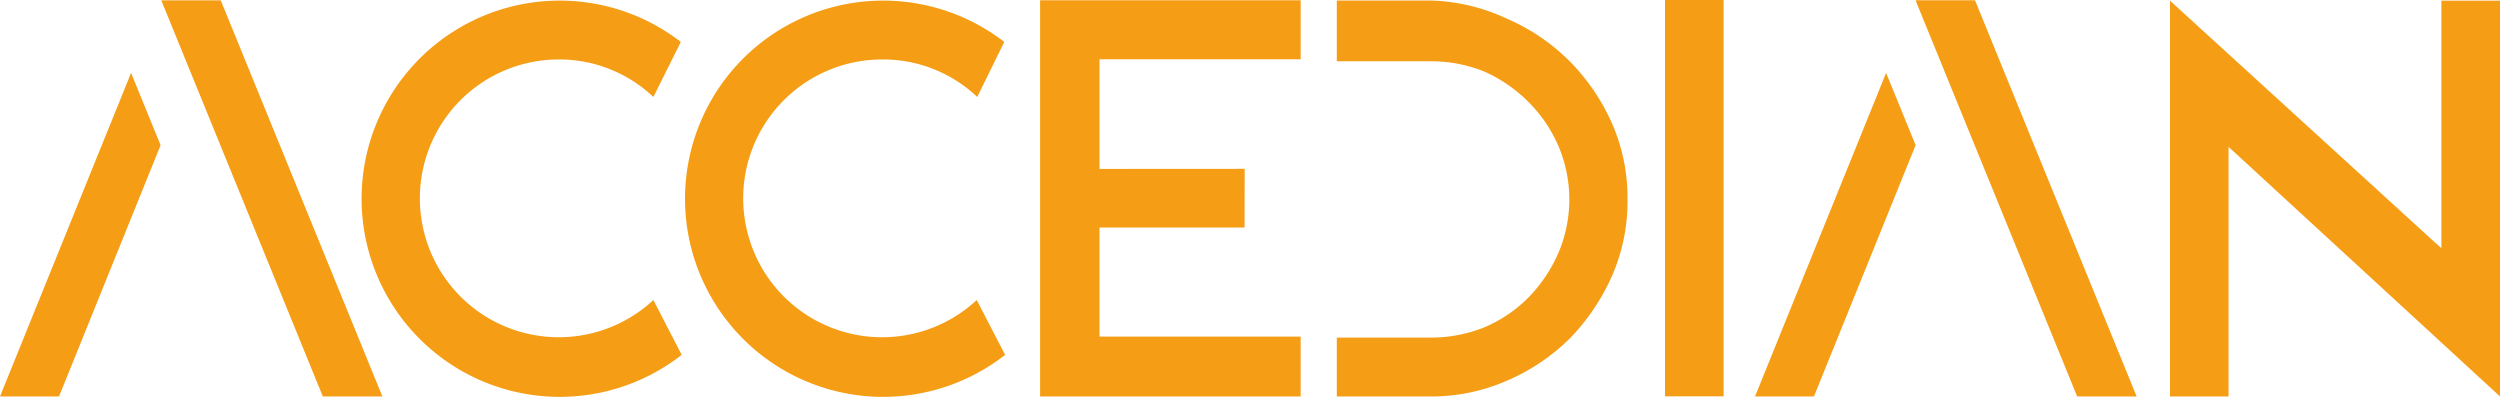 <svg id="accedian-logo-gold" xmlns="http://www.w3.org/2000/svg" width="222.078" height="35.258" viewBox="0 0 222.078 35.258">
  <path id="Path_156" data-name="Path 156" d="M107.269,3.589a17.6,17.6,0,1,0,.077,27.8l-2.522-4.873A12.338,12.338,0,1,1,96.388,5.147a12.153,12.153,0,0,1,8.482,3.331Z" transform="translate(-18.06 0.135)" fill="#f59d15"/>
  <path id="Path_157" data-name="Path 157" d="M70.009,3.589a17.6,17.6,0,1,0,.077,27.8l-2.514-4.873A12.338,12.338,0,1,1,59.09,5.147a12.153,12.153,0,0,1,8.482,3.331Z" transform="translate(-9.531 0.135)" fill="#f59d15"/>
  <rect id="Rectangle_63" data-name="Rectangle 63" width="5.205" height="35.209" transform="translate(147.905 0)" fill="#f59d15"/>
  <path id="Path_158" data-name="Path 158" d="M38.22,35.075H32.93L18.58-.11h5.282Z" transform="translate(-4.253 0.141)" fill="#f59d15"/>
  <path id="Path_159" data-name="Path 159" d="M0,36.989H5.243l9.022-22.316L11.644,8.25Z" transform="translate(0 -1.773)" fill="#f59d15"/>
  <path id="Path_160" data-name="Path 160" d="M240.31,35.073h-5.282L220.67-.12h5.282Z" transform="translate(-50.511 0.143)" fill="#f59d15"/>
  <path id="Path_161" data-name="Path 161" d="M202.18,36.989h5.236l9.03-22.323L213.824,8.25Z" transform="translate(-46.279 -1.773)" fill="#f59d15"/>
  <path id="Path_162" data-name="Path 162" d="M125.1,5.123v9.739l12.893-.008-.008,5.213H125.1V29.76h17.866v5.313H119.82V-.12h23.148V5.123Z" transform="translate(-27.427 0.143)" fill="#f59d15"/>
  <path id="Path_163" data-name="Path 163" d="M279.3-.07V35.085L255.827,13.5l-.64-.578V35.085h-5.2V-.07l23.465,21.414.64.571V-.07Z" transform="translate(-57.222 0.132)" fill="#f59d15"/>
  <path id="Path_164" data-name="Path 164" d="M179.824,17.576a16.432,16.432,0,0,1-1.349,6.732,19.031,19.031,0,0,1-3.763,5.606,18.067,18.067,0,0,1-5.606,3.771,16.841,16.841,0,0,1-6.77,1.4H154V29.852h8.336a12.646,12.646,0,0,0,4.8-.925,12.16,12.16,0,0,0,3.925-2.676,13.225,13.225,0,0,0,2.622-3.917,12.114,12.114,0,0,0,0-9.508,12.615,12.615,0,0,0-2.668-3.917,13,13,0,0,0-3.9-2.683,12.569,12.569,0,0,0-4.742-.918H154V-.09h8.336a16.964,16.964,0,0,1,6.77,1.612,17.882,17.882,0,0,1,5.56,3.763,18.506,18.506,0,0,1,3.809,5.606,16.424,16.424,0,0,1,1.349,6.724" transform="translate(-35.25 0.136)" fill="#f59d15"/>
</svg>
